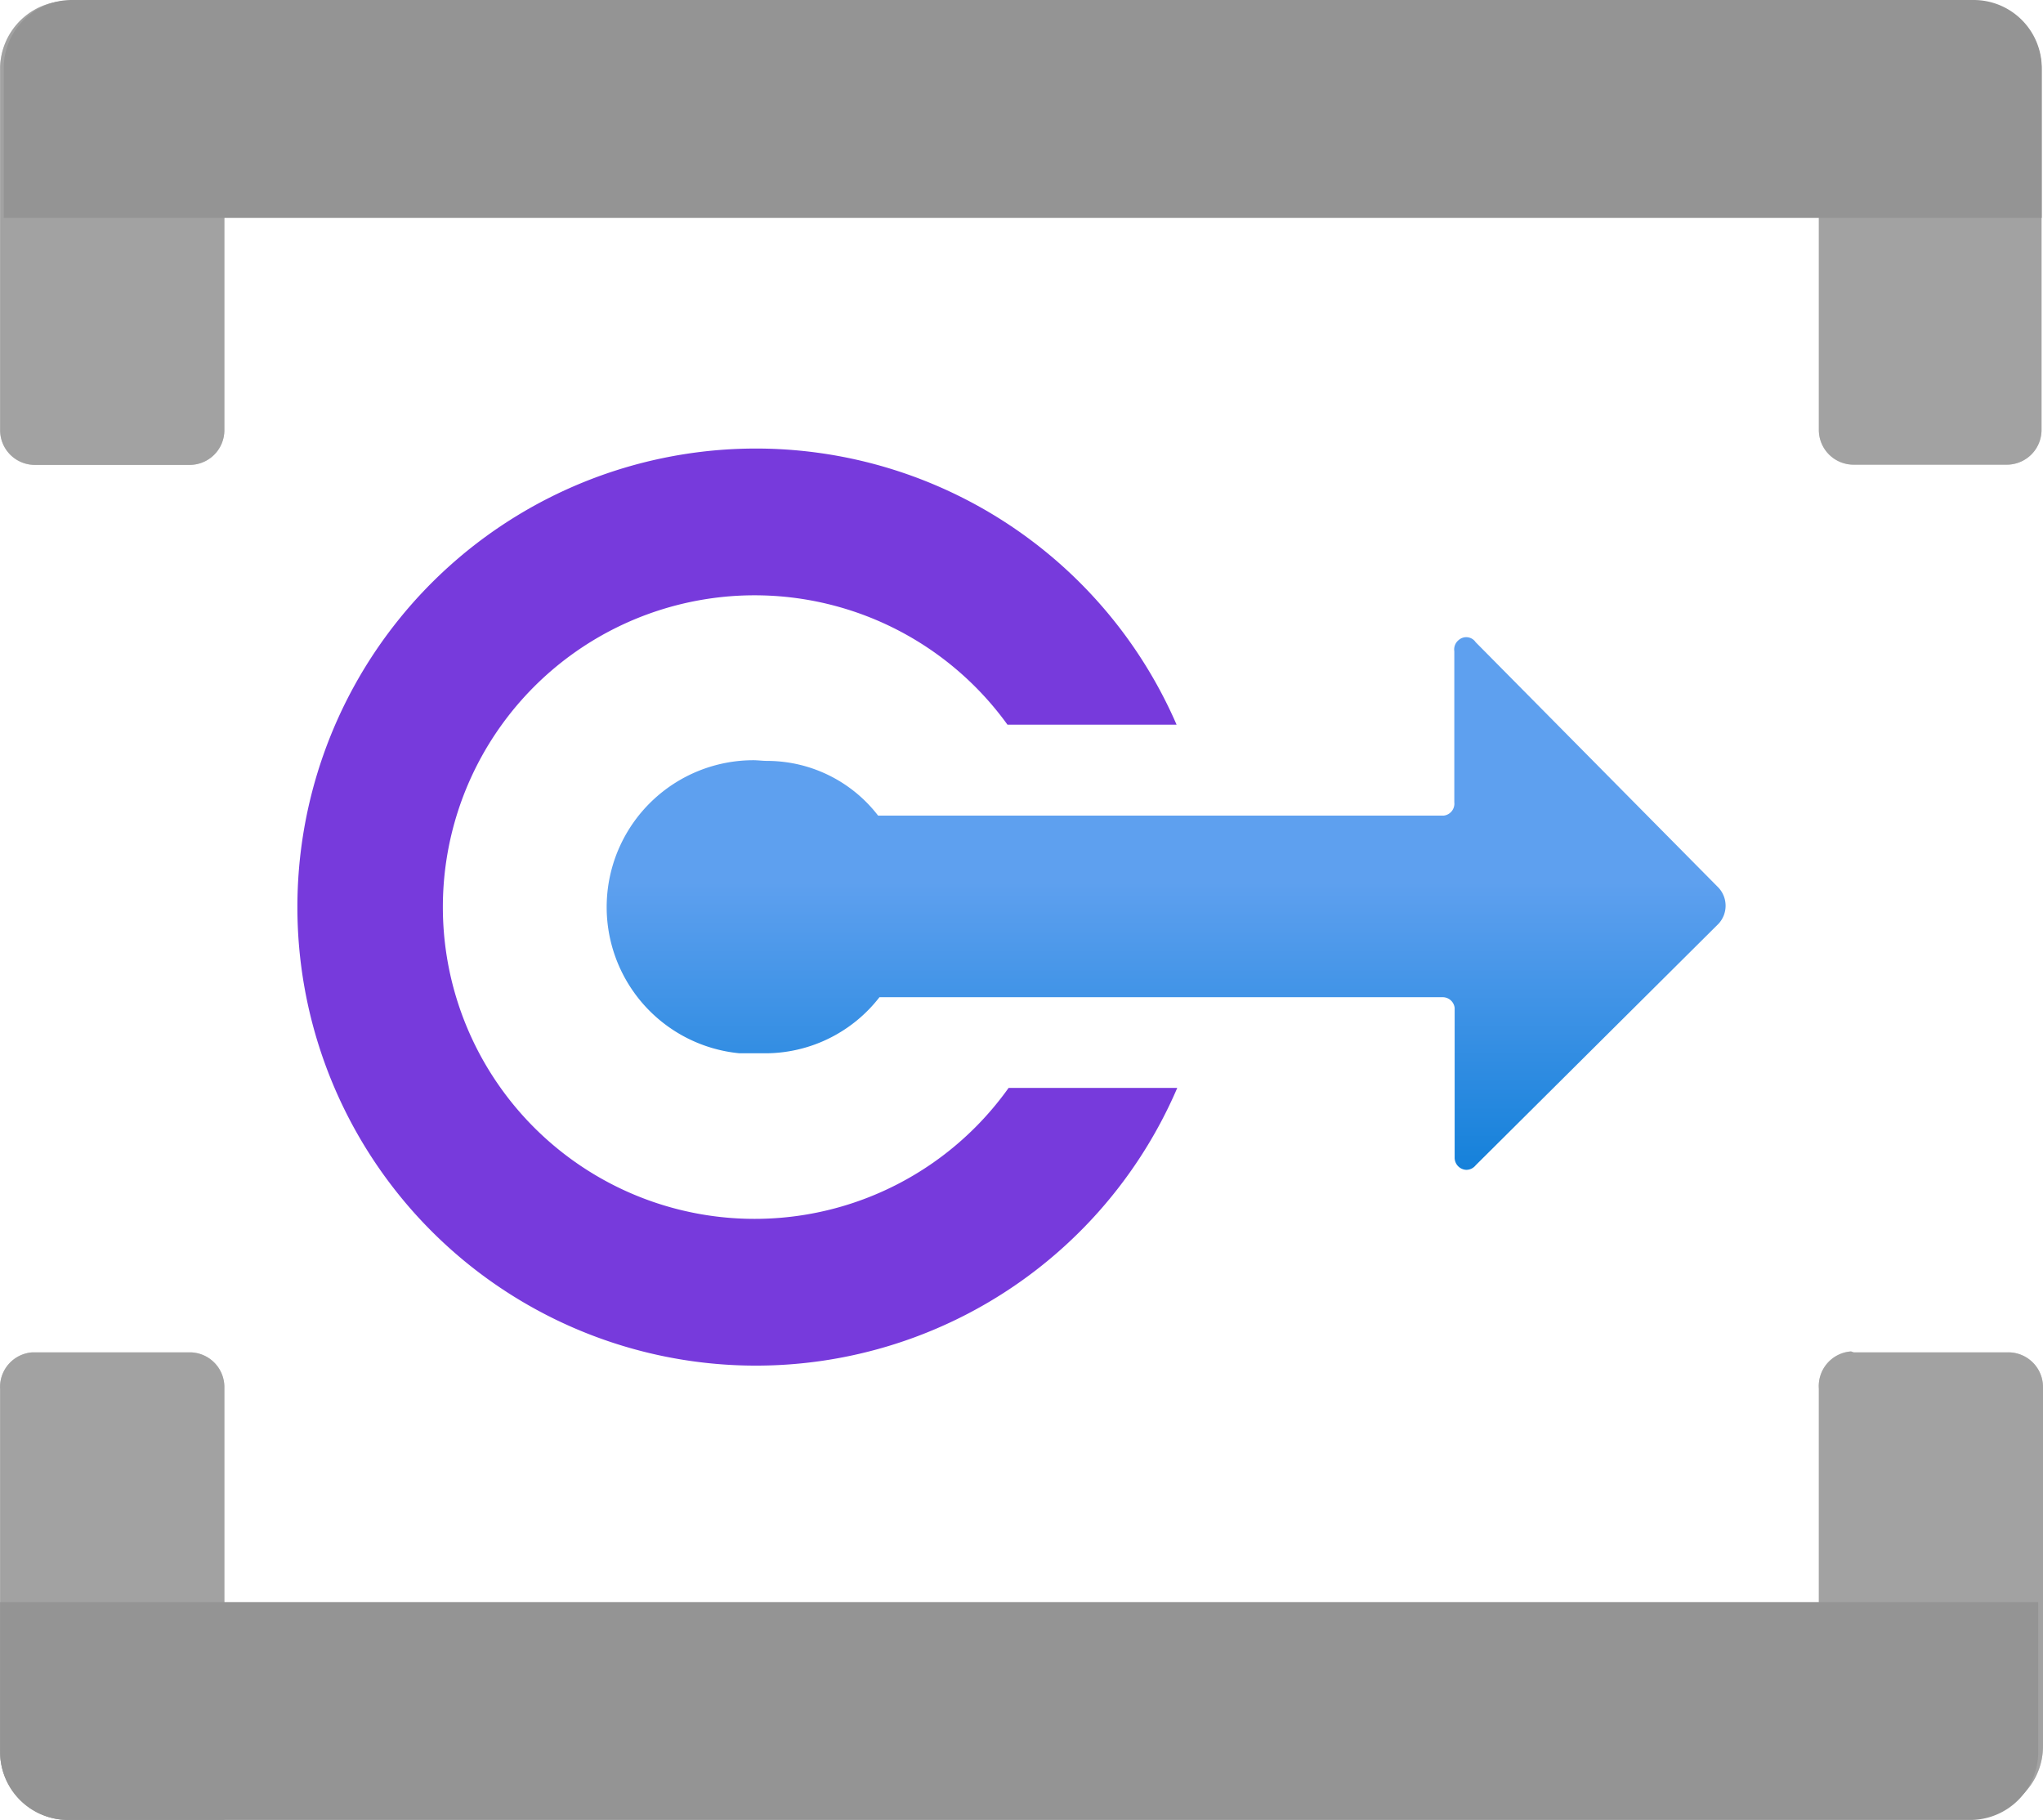 <?xml version="1.0" standalone="no"?>
<svg contentScriptType="text/ecmascript" zoomAndPan="magnify" xmlns:rdf="http://www.w3.org/1999/02/22-rdf-syntax-ns#"
    xmlns:xlink="http://www.w3.org/1999/xlink" xmlns:svg="http://www.w3.org/2000/svg" baseProfile="full"
    contentStyleType="text/css" id="svg2767" sodipodi:docname="02072-icon-service-Partner-Topic.svg" version="1.1"
    width="18.001" xmlns:sodipodi="http://sodipodi.sourceforge.net/DTD/sodipodi-0.dtd" xmlns:dc="http://purl.org/dc/elements/1.1/"
    xmlns:inkscape="http://www.inkscape.org/namespaces/inkscape" xmlns:cc="http://creativecommons.org/ns#"
    preserveAspectRatio="xMidYMid meet" inkscape:version="0.92.3 (2405546, 2018-03-11)" viewBox="0 0 18.001 16.035"
    height="16.035" xmlns="http://www.w3.org/2000/svg">
    <defs id="defs2741">
        <linearGradient x1="10.275" y1="11.03" x2="10.275" gradientUnits="userSpaceOnUse" y2="7.773" id="b27e0b88-9d6f-4764-b5a0-04b62ac83910">
            <stop offset="0" stop-color="#0078d4" id="stop2736"/>
            <stop offset="1" stop-color="#5ea0ef" id="stop2738"/>
        </linearGradient>
    </defs>
    <path style="fill:#a3a3a3" d="M 0.614,0.008 H 1.977 V 3.79 a 0.306,0.306 0 0 1 -0.306,0.306 H 
        0.308 a 0.306,0.306 0 0 1 -0.307,-0.306 V 0.621 a 0.6,0.6 0 0 1 0.592,-0.613 z"/>
    <path style="opacity:0.5;fill:#a3a3a3" d="M 0.614,0.008 H 1.977 V 3.79 a 0.306,0.306 0 0 1 
        -0.306,0.306 H 0.308 a 0.306,0.306 0 0 1 -0.307,-0.306 V 0.621 a 0.6,0.6 0 0 1 
        0.592,-0.613 z"/>
    <path style="fill:#a3a3a3" d="m 16.026,0.008 h 1.362 a 0.6,0.6 0 0 1 0.6,0.6 V 3.788 a 0.306,0.306 0 0 1 
        -0.306,0.306 h -1.35 a 0.306,0.306 0 0 1 -0.306,-0.306 z"/>
    <path style="opacity:0.5;fill:#a3a3a3" d="m 16.026,0.008 h 1.362 a 0.6,0.6 0 0 1 0.6,0.6 V 3.788 a 
        0.306,0.306 0 0 1 -0.306,0.306 h -1.35 a 0.306,0.306 0 0 1 -0.306,-0.306 z"/>
    <path style="fill:#949494" d="M 17.99,0.6 V 1.92 H 0.033 V 0.6 a 0.6,0.6 0 0 1 
        0.6,-0.6 H 17.388 A 0.6,0.6 0 0 1 17.99,0.6 Z"/>
    <path style="fill:#a3a3a3" d="M 0.308,11.915 H 1.671 a 0.306,0.306 0 0 1 0.306,0.306 v 3.813 H 
        0.614 a 0.6,0.6 0 0 1 -0.613,-0.593 c 0,-0.011 0,-0.021 0,-0.032 v -3.169 a 0.306,0.306 0 0 1 
        0.285,-0.325 z"/>
    <path style="opacity:0.5;fill:#a3a3a3" d="M 0.308,11.915 H 1.671 a 0.306,0.306 0 0 1 0.306,0.306 v 3.813 
        H 0.614 a 0.6,0.6 0 0 1 -0.613,-0.593 c 0,-0.011 0,-0.021 0,-0.032 v -3.169 a 0.306,0.306 0 0 1 
        0.285,-0.325 z"/>
    <path style="fill:#a3a3a3" d="m 16.332,11.915 h 1.363 a 0.306,0.306 0 0 1 0.306,0.3 v 0 3.169 a 0.6,0.6 0 0 1 
        -0.6,0.6 h -1.375 v -3.75 a 0.306,0.306 0 0 1 0.284,-0.327 z"/>
    <path style="opacity:0.5;fill:#a3a3a3" d="m 16.332,11.915 h 1.363 a 0.306,0.306 0 0 1 0.306,0.3 v 0 3.169 a 
        0.6,0.6 0 0 1 -0.6,0.6 h -1.375 v -3.75 a 0.306,0.306 0 0 1 0.284,-0.327 z"/>
    <path style="fill:#949494" d="m 6.3340789e-4,15.43 v -1.315 H 17.959 v 1.32 a 0.6,0.6 0 0 1 -0.6,0.6 H 
        0.601 a 0.6,0.6 0 0 1 -0.6,-0.605 z"/>
    <path style="fill:url(#b27e0b88-9d6f-4764-b5a0-04b62ac83910)" d="m 12.92,10.307 v 0 a 0.105,0.105 0 0 0 
        0.082,-0.04 l 2.14,-2.128 a 0.234,0.234 0 0 0 0,-0.318 l -2.14,-2.163 a 0.1,0.1 0 0 0 -0.148,-0.02 
        0.106,0.106 0 0 0 -0.04,0.1 v 1.331 a 0.106,0.106 0 0 1 -0.093,0.117 H 7.737 a 1.235,1.235 0 0 0 
        -0.976,-0.482 c -0.042,0 -0.083,-0.006 -0.124,-0.006 a 1.294,1.294 0 0 0 -0.122,2.582 c 0.041,0 0.082,0 0.123,0 
        0.041,0 0.082,0 0.123,0 a 1.274,1.274 0 0 0 0.988,-0.494 h 4.963 a 0.106,0.106 0 0 1 0.105,0.094 v 1.318 
        a 0.107,0.107 0 0 0 0.103,0.109 z"/>
    <path style="fill:#773adc" d="m 8.887,9.585 a 2.747,2.747 0 1 1 -0.01,-3.2 h 1.49 a 4.04,4.04 0 1 0 
        0.006,3.2 z"/>​
</svg>